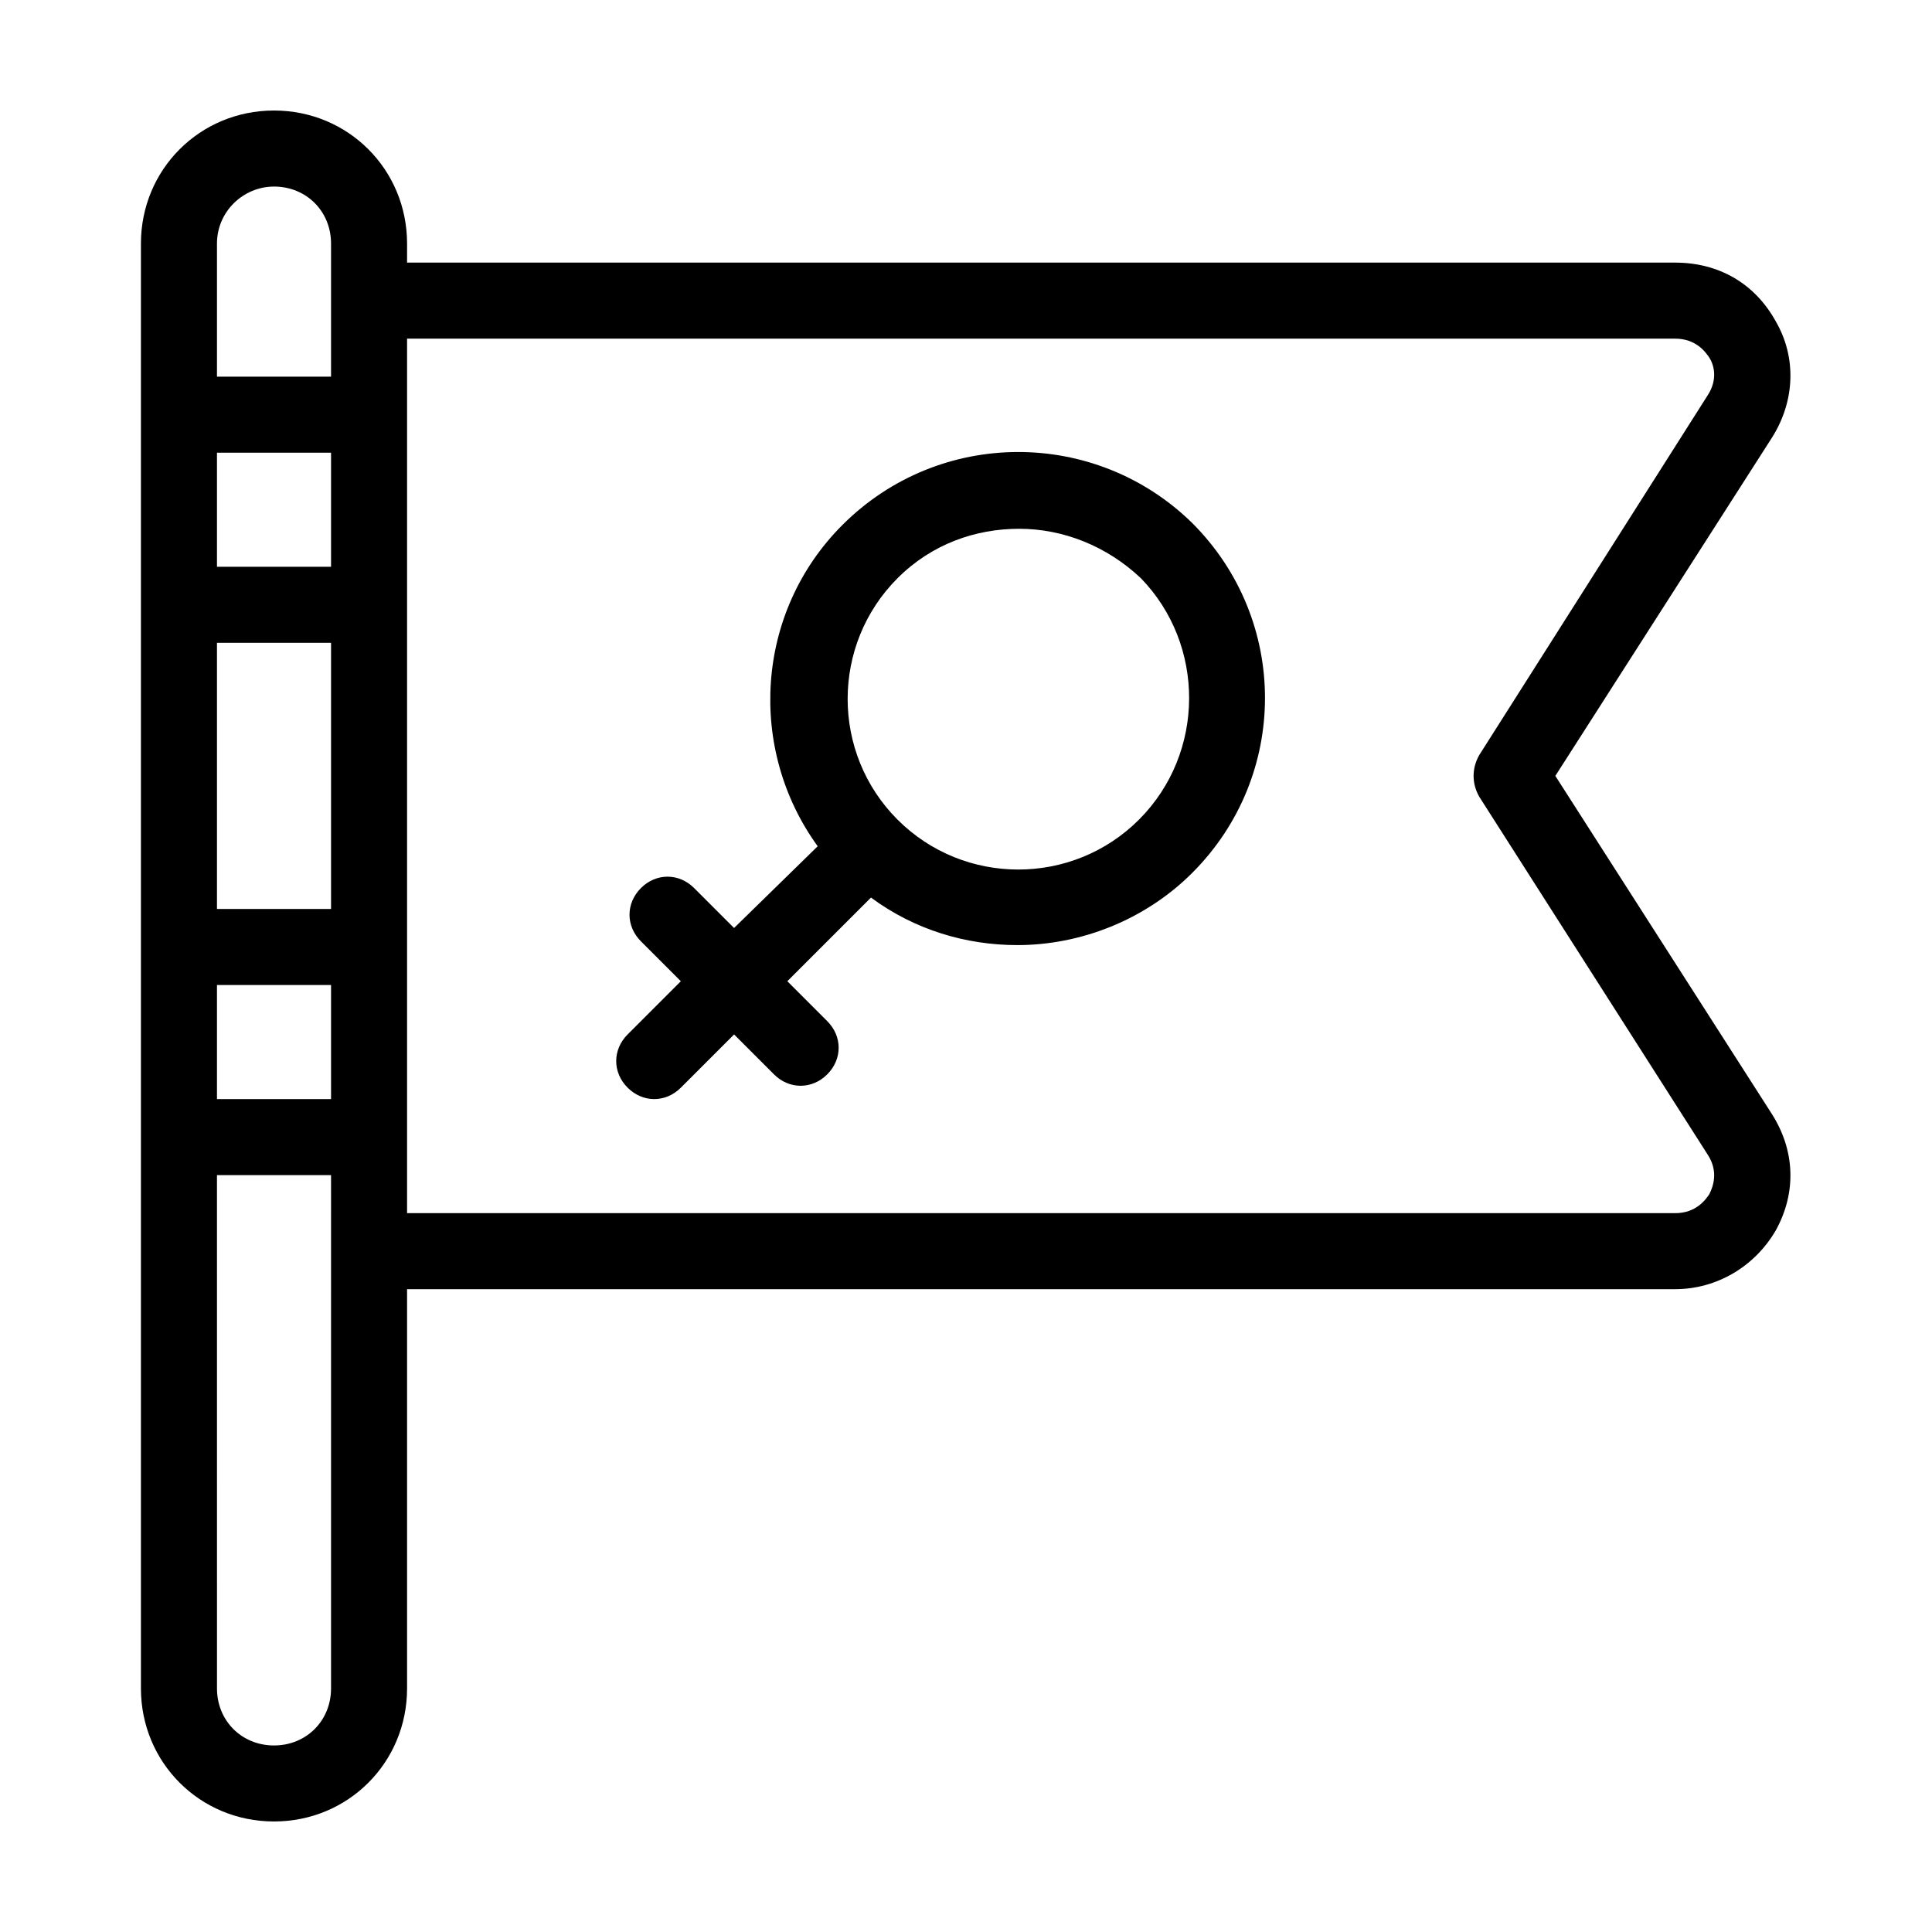 <?xml version="1.0" encoding="UTF-8"?>
<!-- Uploaded to: SVG Repo, www.svgrepo.com, Generator: SVG Repo Mixer Tools -->
<svg fill="#000000" width="800px" height="800px" version="1.1" viewBox="144 144 512 512" xmlns="http://www.w3.org/2000/svg">
 <path d="m556.18 349.62 57.434-89.68c6.047-9.574 6.551-21.16 1.008-30.73-5.543-10.078-15.113-15.617-26.703-15.617h-336.04v-5.039c0-19.648-15.617-35.266-35.266-35.266-19.648 0-35.266 15.617-35.266 35.266v382.89c0 19.648 15.617 35.266 35.266 35.266 19.648 0 35.266-15.617 35.266-35.266v-105.8h336.04c11.082 0 21.16-6.047 26.703-15.617 5.543-10.078 5.039-21.16-1.008-30.73zm-324.45 35.266h-30.23v-70.531h30.23zm0-90.684h-30.23v-30.23h30.23zm-30.23 110.84h30.23v30.23h-30.23zm15.117-211.6c8.566 0 15.113 6.551 15.113 15.113v35.266h-30.23v-35.266c0-8.566 7.055-15.113 15.117-15.113zm15.113 398.01c0 8.566-6.551 15.113-15.113 15.113-8.566 0-15.113-6.551-15.113-15.113l-0.004-136.03h30.23zm365.26-130.99c-1.008 1.512-3.527 5.039-9.07 5.039l-336.04-0.004v-231.75h336.04c5.543 0 8.062 3.527 9.07 5.039 1.008 1.512 2.519 5.543-0.504 10.078l-60.457 95.215c-2.016 3.527-2.016 7.559 0 11.082l60.457 94.719c3.023 4.535 1.512 8.566 0.504 10.582zm-229.74-177.34c-23.176 23.176-25.191 59.449-6.551 85.145l-22.164 21.664-10.578-10.578c-4.031-4.031-10.078-4.031-14.105 0-4.031 4.031-4.031 10.078 0 14.105l10.578 10.578-14.105 14.105c-4.031 4.031-4.031 10.078 0 14.105 2.016 2.016 4.535 3.023 7.055 3.023 2.519 0 5.039-1.008 7.055-3.023l14.105-14.105 10.578 10.578c2.016 2.016 4.535 3.023 7.055 3.023s5.039-1.008 7.055-3.023c4.031-4.031 4.031-10.078 0-14.105l-10.578-10.578 22.168-22.168c11.586 8.566 25.191 12.594 38.793 12.594 16.625 0 33.754-6.551 46.352-19.145 25.695-25.695 25.695-67.008 0-92.699-25.703-25.188-67.016-25.188-92.711 0.504zm78.594 78.094c-17.633 17.633-46.352 17.633-63.984 0-17.633-17.633-17.633-46.352 0-63.984 9.07-9.07 20.656-13.098 32.242-13.098 11.586 0 23.176 4.535 32.242 13.098 17.133 17.633 17.133 46.348-0.5 63.984z"/>
</svg>